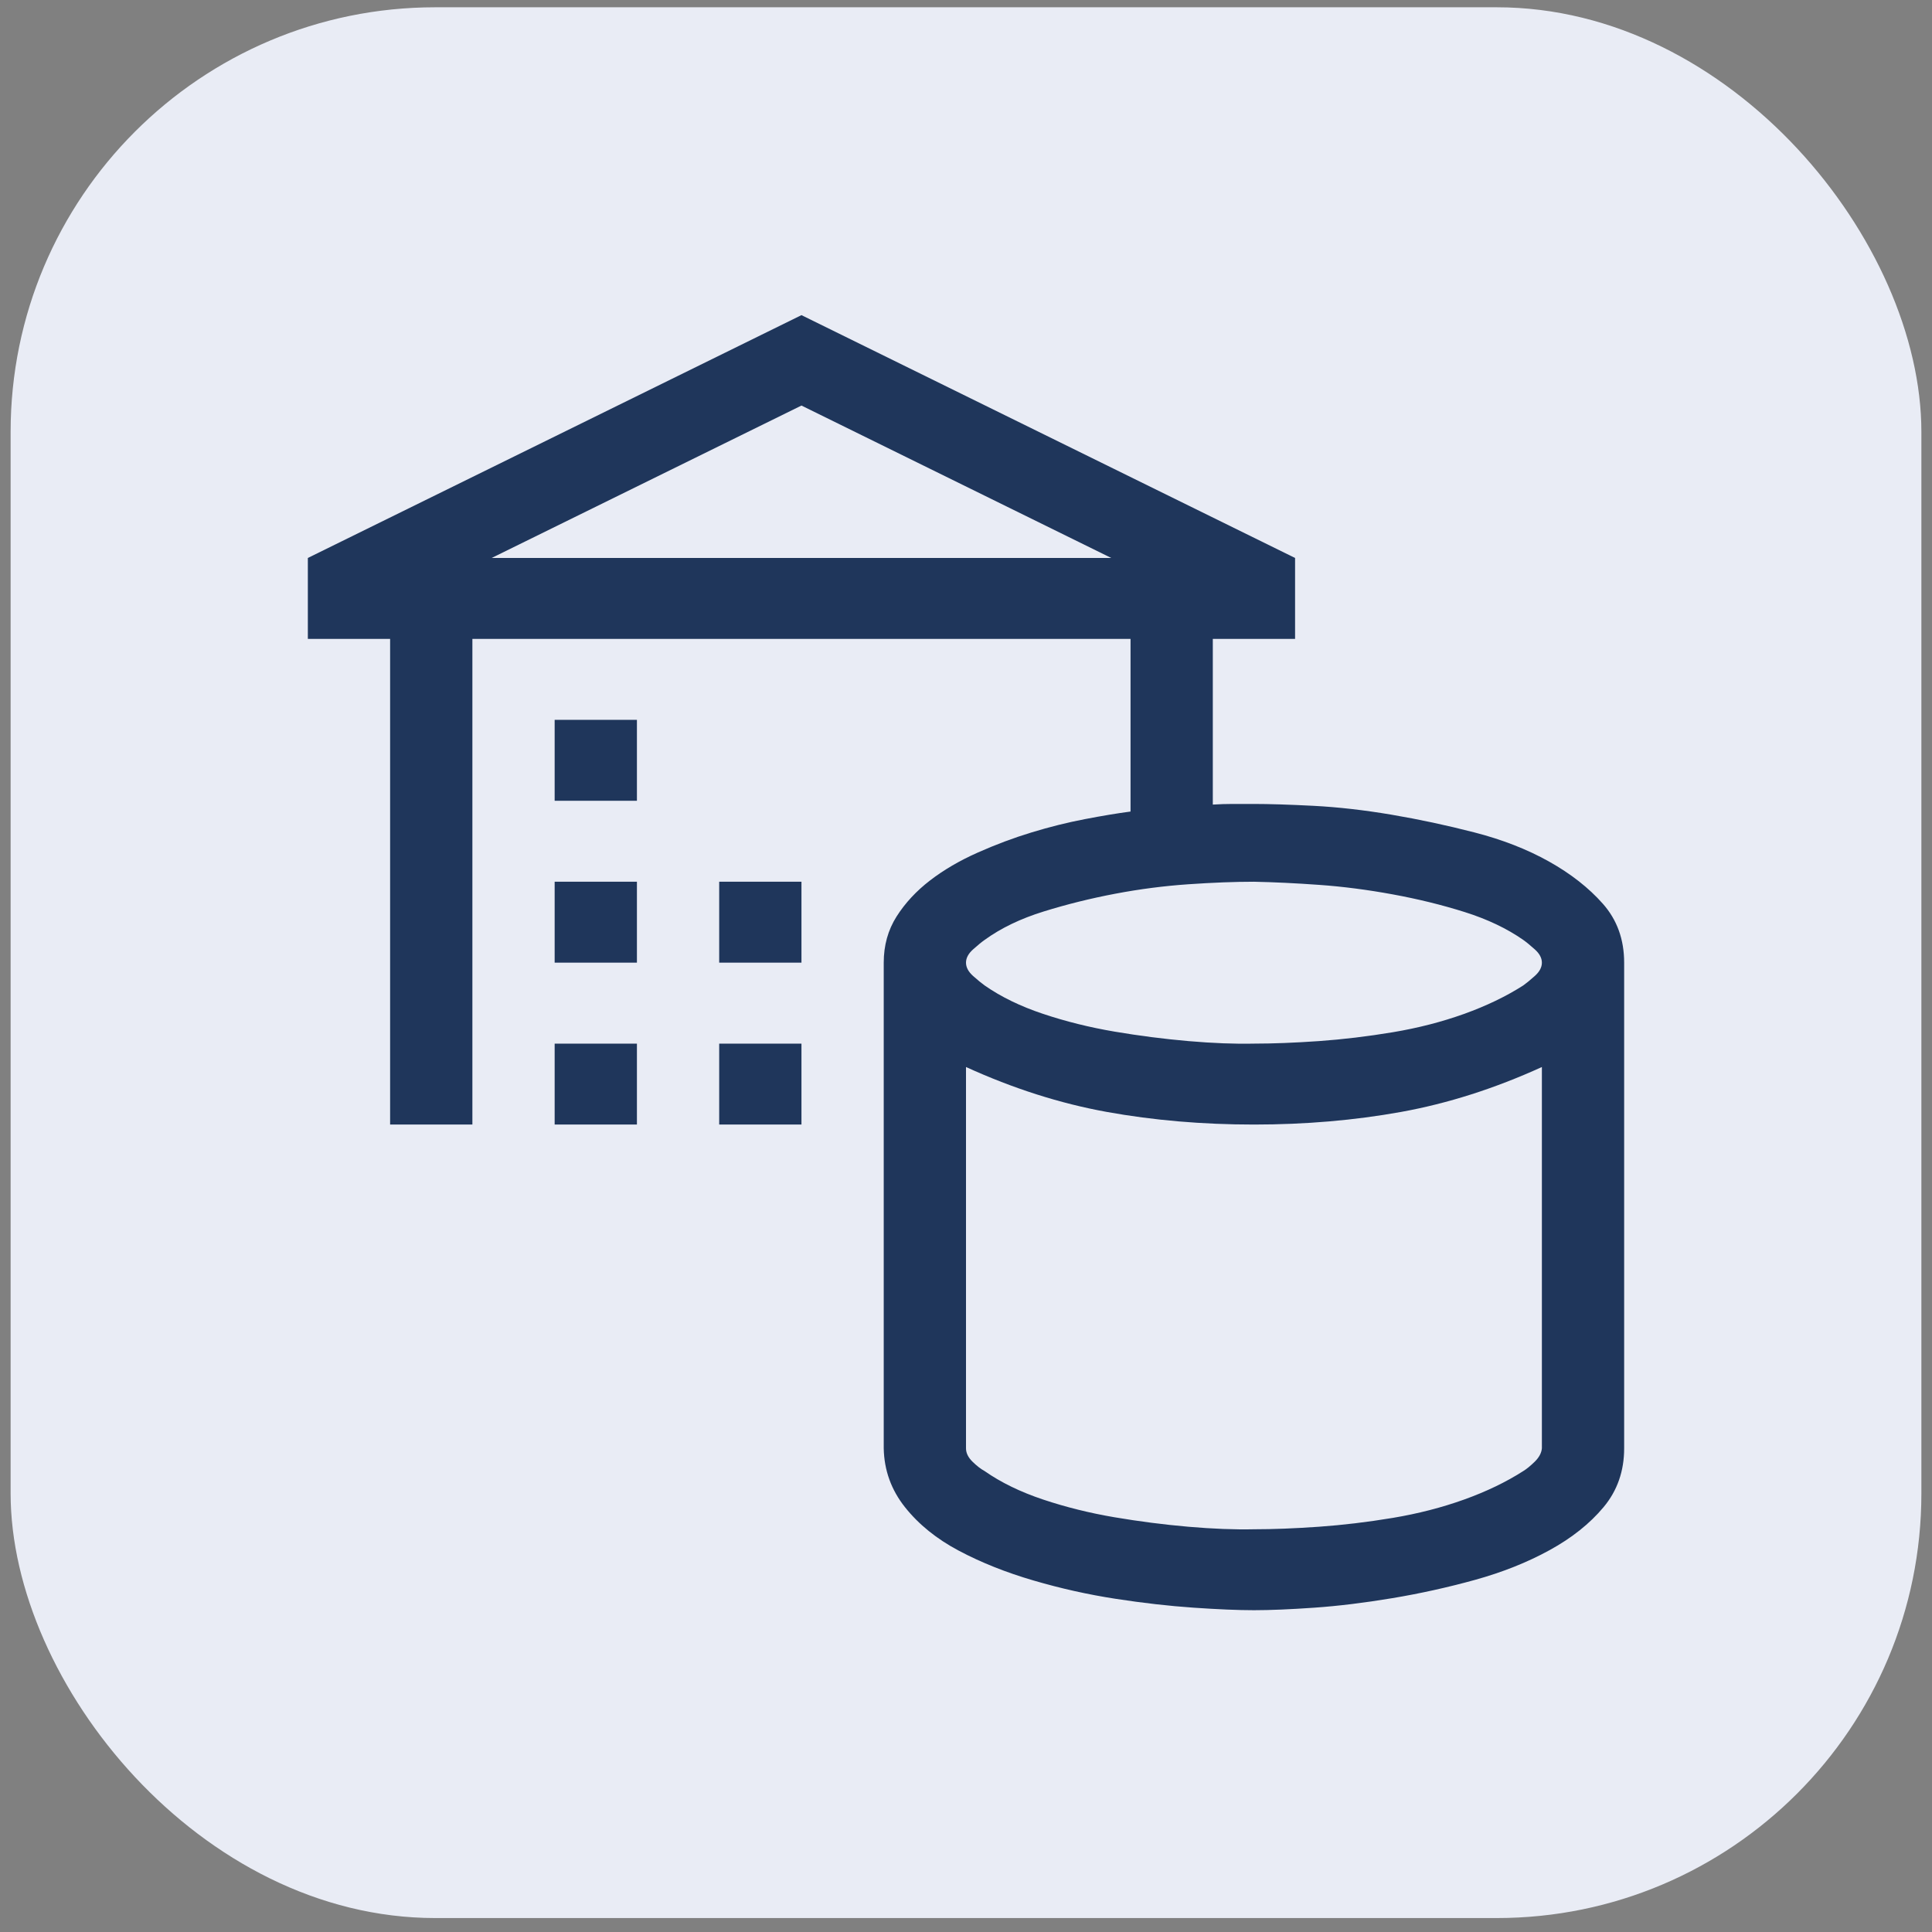 <svg width="91" height="91" viewBox="0 0 91 91" fill="none" xmlns="http://www.w3.org/2000/svg">
<rect x="0" y="0" width="91" height="91" fill="#808080" stroke="none"/>
<rect x="0.5" y="0.343" width="90" height="90" rx="20" fill="#E9ECF5"/>
<path d="M57.125 37.897C57.448 37.877 57.761 37.867 58.063 37.867C58.366 37.867 58.689 37.867 59.032 37.867C59.779 37.867 60.727 37.897 61.878 37.956C63.028 38.016 64.249 38.155 65.541 38.373C66.833 38.592 68.134 38.87 69.446 39.208C70.758 39.545 71.929 40.002 72.958 40.578C73.987 41.154 74.835 41.819 75.501 42.573C76.167 43.328 76.5 44.251 76.5 45.343V68.218C76.5 69.29 76.177 70.214 75.531 70.988C74.885 71.763 74.038 72.438 72.988 73.014C71.939 73.59 70.768 74.056 69.477 74.414C68.185 74.771 66.883 75.059 65.571 75.277C64.259 75.496 63.038 75.645 61.908 75.724C60.778 75.803 59.829 75.843 59.062 75.843C58.316 75.843 57.367 75.803 56.217 75.724C55.066 75.645 53.845 75.506 52.554 75.307C51.262 75.109 49.97 74.821 48.679 74.443C47.387 74.066 46.217 73.599 45.167 73.043C44.117 72.487 43.27 71.802 42.624 70.988C41.978 70.174 41.645 69.251 41.625 68.218V45.343C41.625 44.529 41.827 43.804 42.23 43.169C42.634 42.533 43.159 41.968 43.805 41.471C44.45 40.975 45.197 40.538 46.045 40.161C46.893 39.783 47.74 39.466 48.588 39.208C49.435 38.949 50.273 38.741 51.101 38.582C51.928 38.423 52.645 38.304 53.25 38.225V30.093H22.25V52.968H18.375V30.093H14.5V26.281L37.75 14.843L61 26.281V30.093H57.125V37.897ZM23.158 26.281H52.342L37.75 19.102L23.158 26.281ZM72.625 68.218V50.258C70.405 51.27 68.195 51.975 65.995 52.373C63.795 52.77 61.484 52.968 59.062 52.968C56.641 52.968 54.33 52.77 52.13 52.373C49.93 51.975 47.72 51.27 45.5 50.258V68.218C45.5 68.437 45.601 68.645 45.803 68.844C46.005 69.042 46.196 69.191 46.378 69.29C47.145 69.827 48.063 70.273 49.133 70.631C50.203 70.988 51.323 71.266 52.493 71.465C53.664 71.663 54.824 71.812 55.975 71.912C57.125 72.011 58.154 72.051 59.062 72.031C59.971 72.031 60.99 71.991 62.12 71.912C63.25 71.832 64.411 71.693 65.602 71.495C66.792 71.296 67.912 71.008 68.962 70.631C70.011 70.254 70.94 69.807 71.747 69.29C71.909 69.191 72.09 69.042 72.292 68.844C72.494 68.645 72.605 68.437 72.625 68.218ZM59.062 49.156C59.971 49.156 60.99 49.116 62.12 49.037C63.25 48.957 64.411 48.818 65.602 48.62C66.792 48.421 67.912 48.133 68.962 47.756C70.011 47.379 70.94 46.932 71.747 46.416C71.888 46.316 72.07 46.167 72.292 45.969C72.514 45.77 72.625 45.562 72.625 45.343C72.625 45.125 72.514 44.916 72.292 44.718C72.07 44.519 71.888 44.37 71.747 44.271C70.98 43.735 70.062 43.298 68.992 42.96C67.922 42.623 66.792 42.345 65.602 42.127C64.411 41.908 63.26 41.759 62.15 41.68C61.04 41.6 60.011 41.551 59.062 41.531C58.154 41.531 57.125 41.571 55.975 41.65C54.824 41.729 53.674 41.878 52.523 42.097C51.373 42.315 50.253 42.593 49.163 42.931C48.073 43.268 47.145 43.715 46.378 44.271C46.237 44.37 46.055 44.519 45.833 44.718C45.611 44.916 45.5 45.125 45.5 45.343C45.5 45.562 45.611 45.77 45.833 45.969C46.055 46.167 46.237 46.316 46.378 46.416C47.145 46.952 48.063 47.398 49.133 47.756C50.203 48.113 51.323 48.391 52.493 48.59C53.664 48.788 54.824 48.937 55.975 49.037C57.125 49.136 58.154 49.176 59.062 49.156ZM26.125 52.968V49.156H30V52.968H26.125ZM33.875 52.968V49.156H37.75V52.968H33.875ZM26.125 45.343V41.531H30V45.343H26.125ZM26.125 37.718V33.906H30V37.718H26.125ZM33.875 45.343V41.531H37.75V45.343H33.875Z" fill="#1F365B"/>
</svg>
